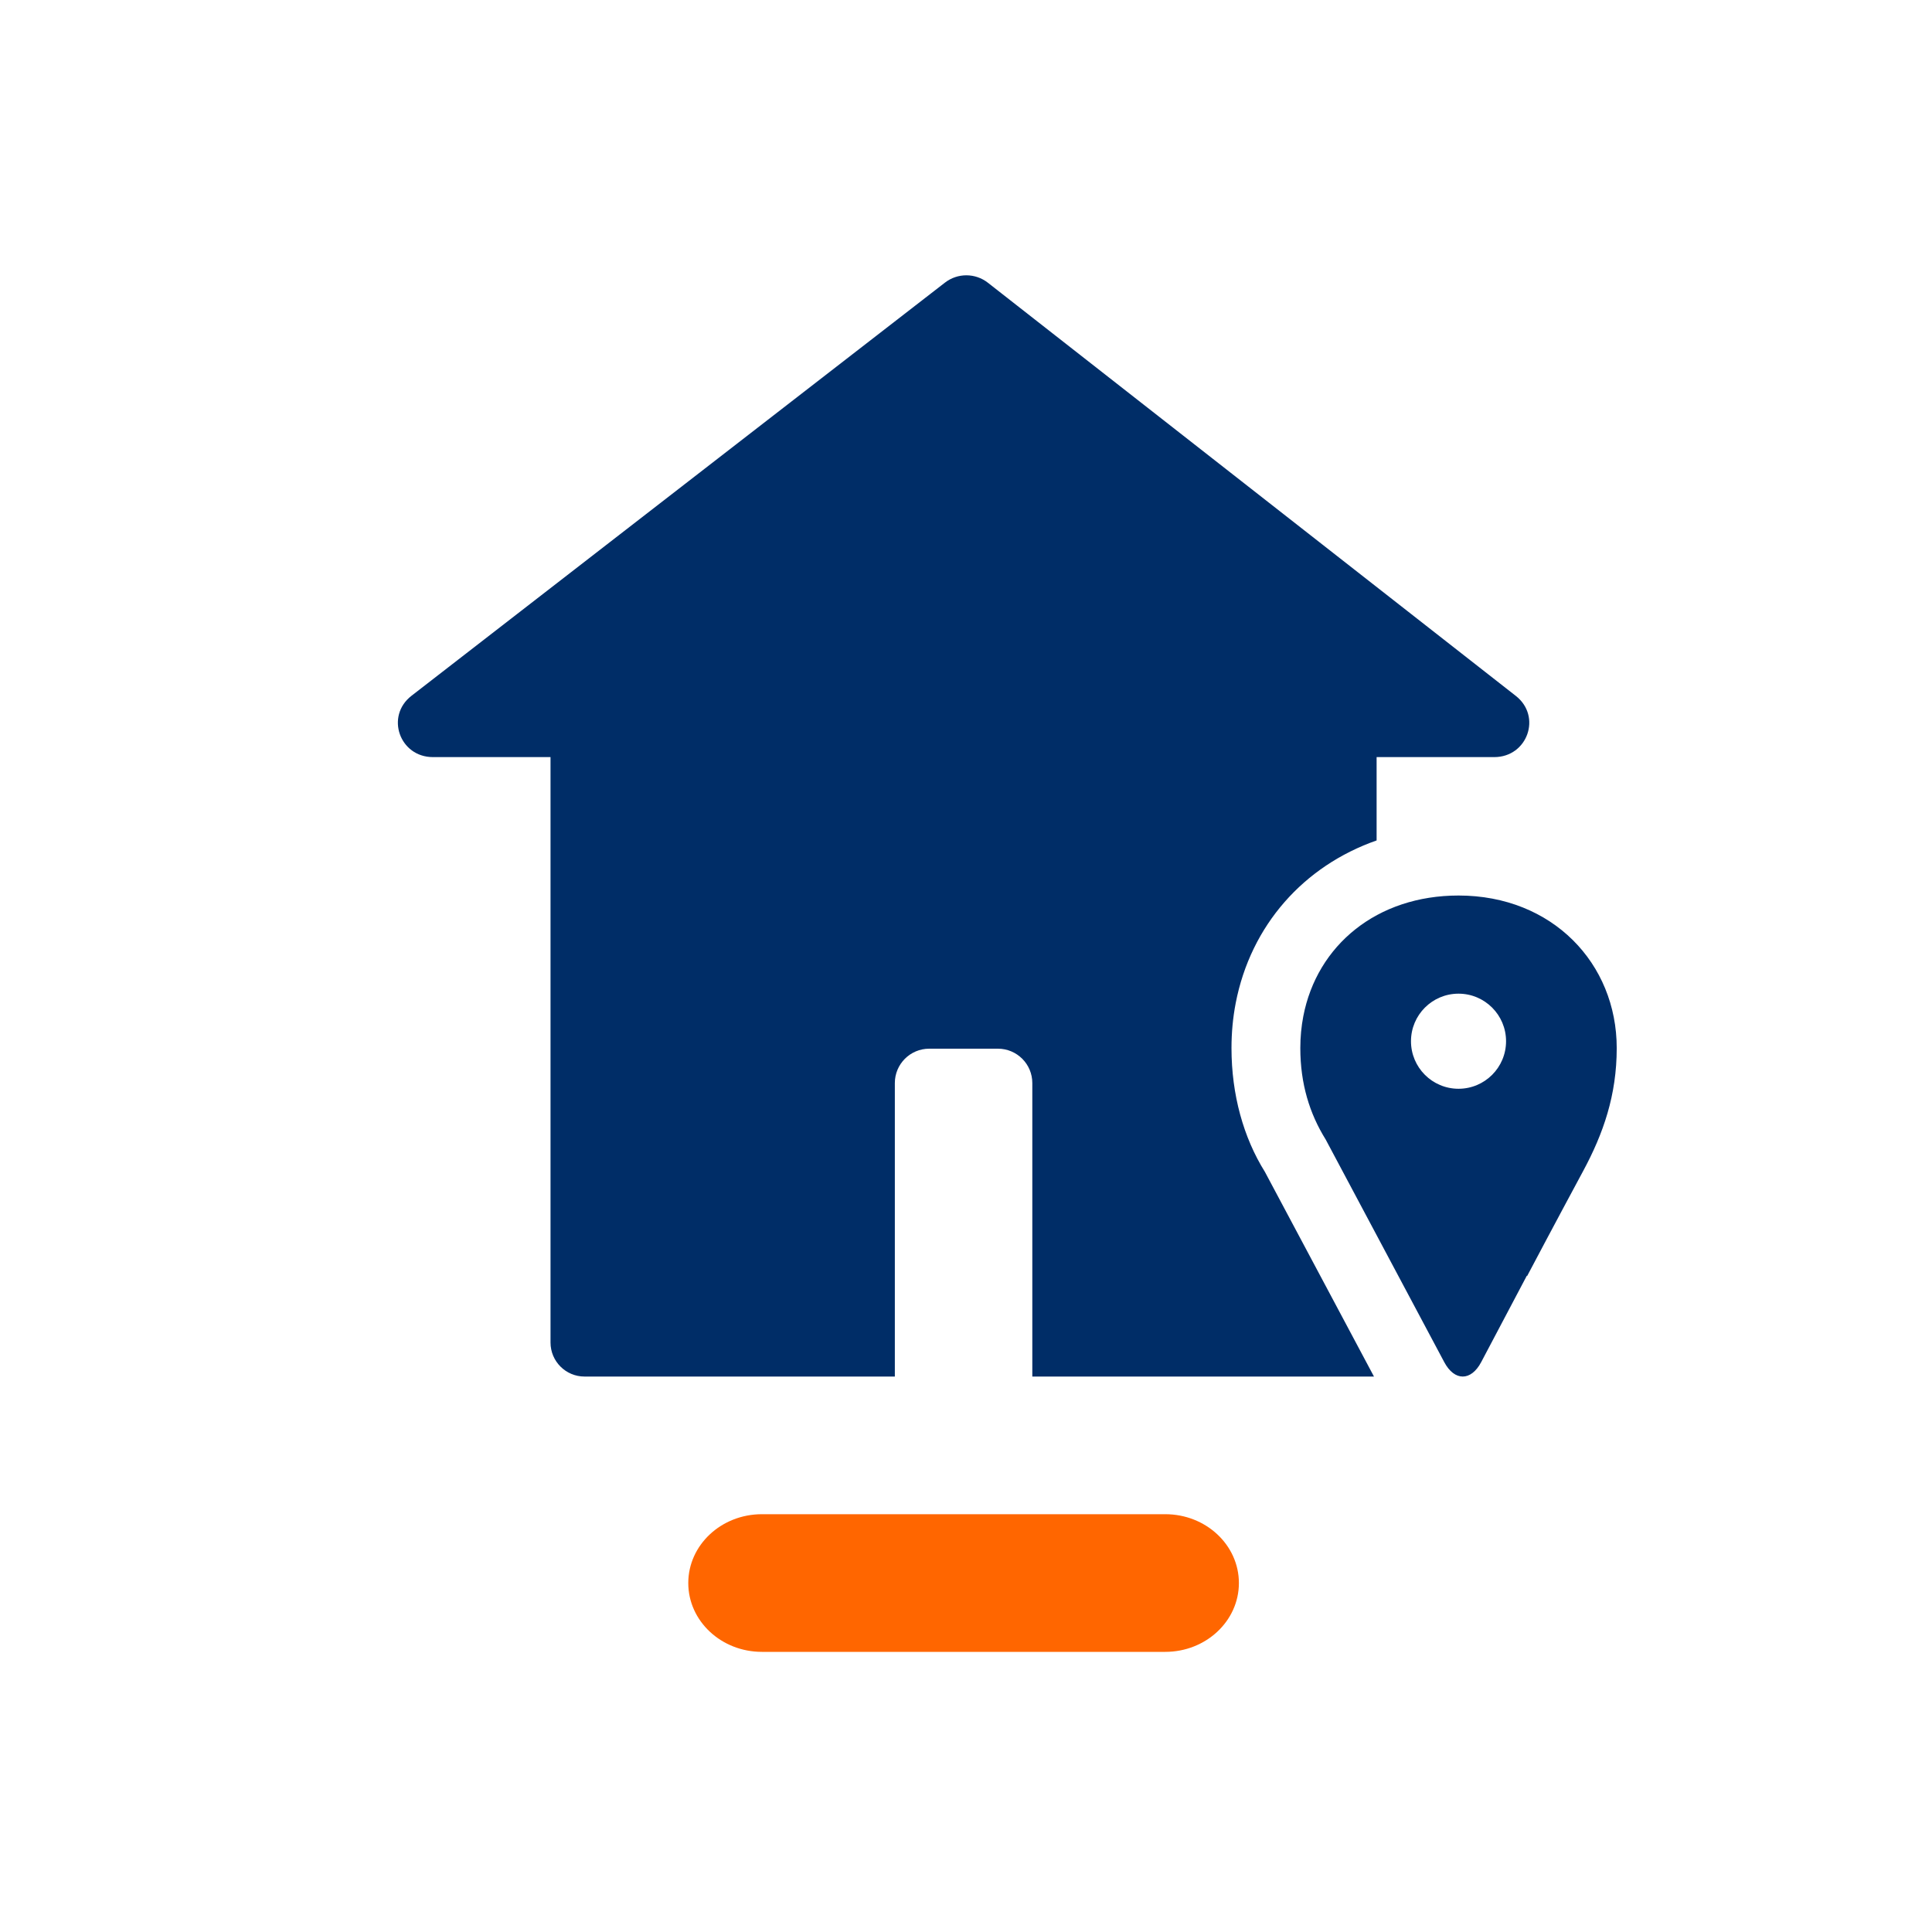 <svg xmlns="http://www.w3.org/2000/svg" xmlns:xlink="http://www.w3.org/1999/xlink" width="96px" height="96px" viewBox="0 0 96 96"><title>pict_weitere-bankthemen-filiale_96</title><g id="Piktogramme" stroke="none" stroke-width="1" fill="none" fill-rule="evenodd"><g id="Filiale"><rect id="Arbeitsflaeche" x="0" y="0" width="96" height="96"></rect><g id="Symbolik" transform="translate(19.77, 13.68)" fill="#002D67"><path d="M52.703,30.818 C48.653,30.818 45.672,33.281 44.99,36.82 C44.893,37.325 44.842,37.853 44.842,38.398 C44.842,40.175 45.306,41.662 46.102,42.941 L51.995,54.005 C52.503,54.959 53.325,54.958 53.83,54.002 L56.096,49.712 C56.103,49.715 56.109,49.718 56.115,49.72 C57.426,47.238 58.647,44.969 58.893,44.513 C59.9,42.644 60.564,40.741 60.564,38.398 C60.564,34.194 57.366,30.818 52.703,30.818 Z M52.703,40.42 C51.398,40.42 50.341,39.362 50.341,38.058 C50.341,36.753 51.398,35.695 52.703,35.695 C54.008,35.695 55.065,36.753 55.065,38.058 C55.065,39.362 54.008,40.42 52.703,40.42 Z M31.525,54.72 L31.525,40.137 C31.525,39.193 30.76,38.429 29.817,38.429 L26.402,38.429 C25.459,38.429 24.694,39.193 24.694,40.137 L24.694,54.72 L9.275,54.72 C8.342,54.72 7.585,53.963 7.585,53.03 L7.585,23.94 L1.741,23.94 C0.085,23.94 -0.632,21.907 0.677,20.893 L27.183,0.364 C27.812,-0.123 28.691,-0.121 29.318,0.369 L55.549,20.898 C56.85,21.916 56.13,23.94 54.478,23.94 L48.633,23.94 L48.633,28.081 C45.027,29.343 42.38,32.28 41.629,36.174 L41.629,36.177 C41.492,36.889 41.422,37.63 41.422,38.398 C41.422,40.716 42.02,42.85 43.082,44.549 L48.502,54.72 L31.525,54.72 Z" id="Shape"></path></g><path d="M57.901,82.08 L37.859,82.08 C35.838,82.08 34.2,80.549 34.2,78.66 L34.2,78.66 C34.2,76.771 35.838,75.24 37.859,75.24 L57.901,75.24 C59.922,75.24 61.56,76.771 61.56,78.66 L61.56,78.66 C61.56,80.549 59.922,82.08 57.901,82.08 Z" id="Basislinie" fill="#FF6600"></path></g></g></svg>